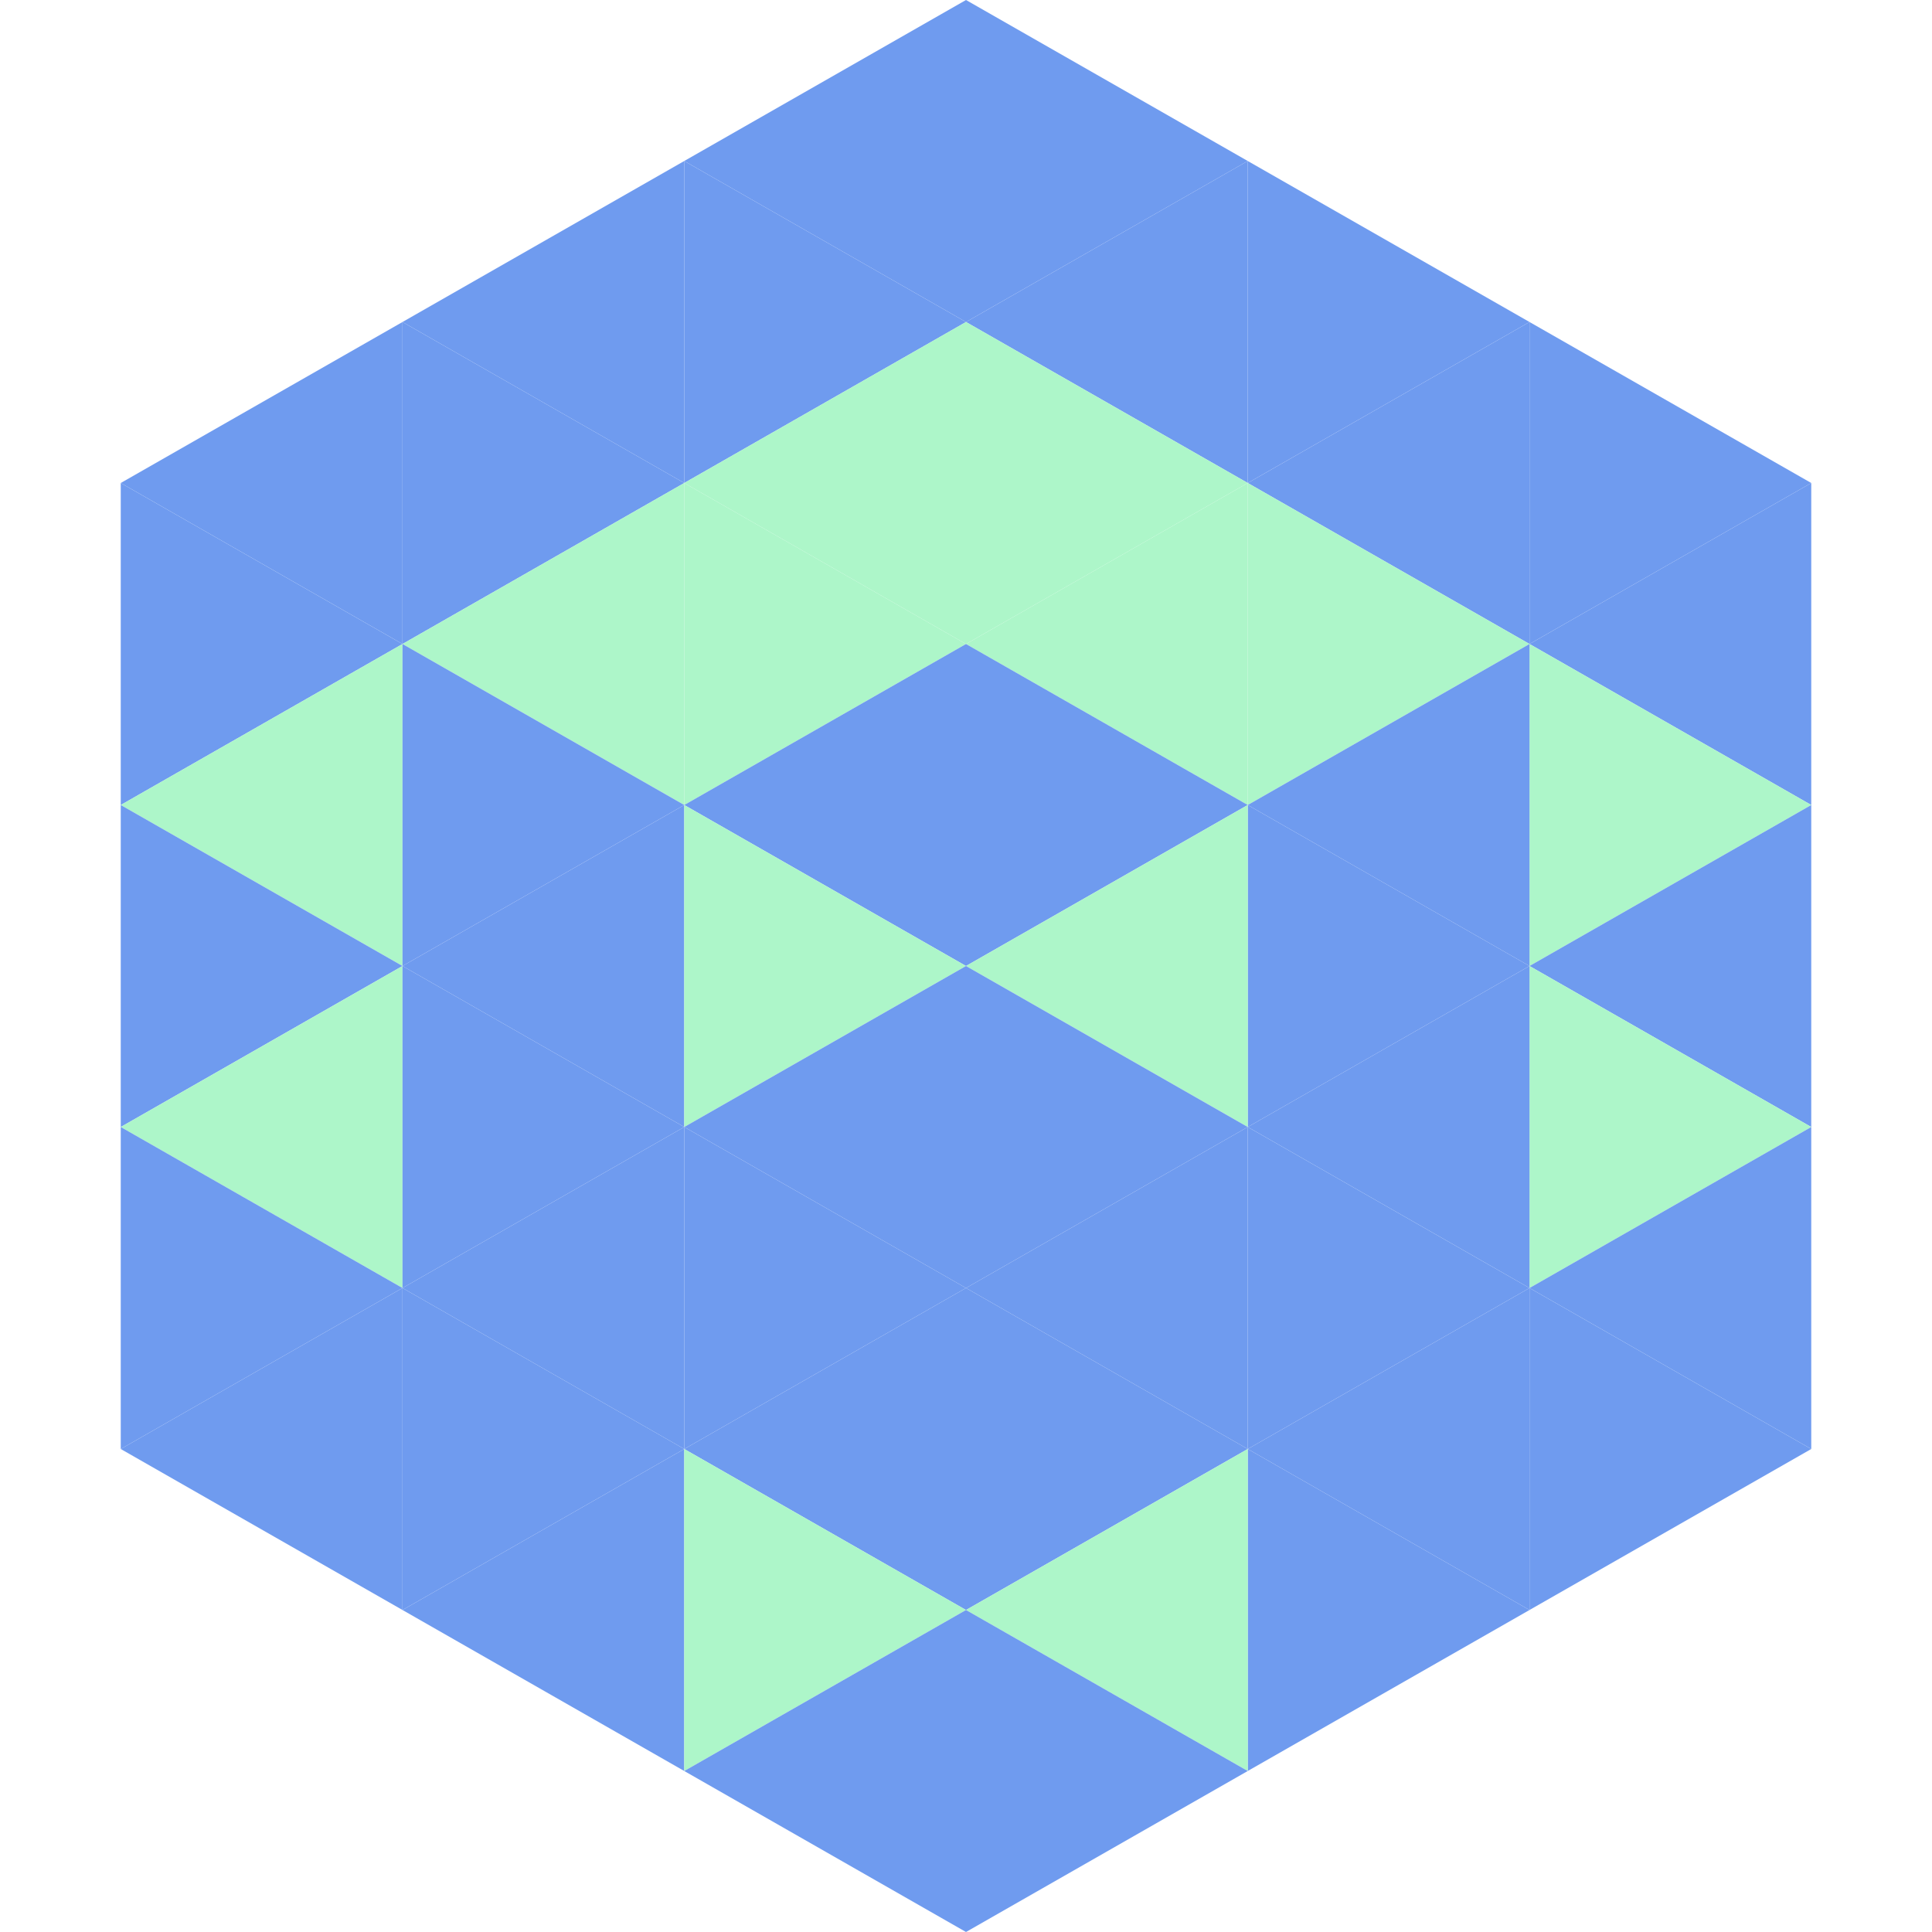 <?xml version="1.0"?>
<!-- Generated by SVGo -->
<svg width="240" height="240"
     xmlns="http://www.w3.org/2000/svg"
     xmlns:xlink="http://www.w3.org/1999/xlink">
<polygon points="50,40 15,60 50,80" style="fill:rgb(111,155,239)" />
<polygon points="190,40 225,60 190,80" style="fill:rgb(111,155,239)" />
<polygon points="15,60 50,80 15,100" style="fill:rgb(111,155,239)" />
<polygon points="225,60 190,80 225,100" style="fill:rgb(111,155,239)" />
<polygon points="50,80 15,100 50,120" style="fill:rgb(173,246,201)" />
<polygon points="190,80 225,100 190,120" style="fill:rgb(173,246,201)" />
<polygon points="15,100 50,120 15,140" style="fill:rgb(111,155,239)" />
<polygon points="225,100 190,120 225,140" style="fill:rgb(111,155,239)" />
<polygon points="50,120 15,140 50,160" style="fill:rgb(173,246,201)" />
<polygon points="190,120 225,140 190,160" style="fill:rgb(173,246,201)" />
<polygon points="15,140 50,160 15,180" style="fill:rgb(111,155,239)" />
<polygon points="225,140 190,160 225,180" style="fill:rgb(111,155,239)" />
<polygon points="50,160 15,180 50,200" style="fill:rgb(111,155,239)" />
<polygon points="190,160 225,180 190,200" style="fill:rgb(111,155,239)" />
<polygon points="15,180 50,200 15,220" style="fill:rgb(255,255,255); fill-opacity:0" />
<polygon points="225,180 190,200 225,220" style="fill:rgb(255,255,255); fill-opacity:0" />
<polygon points="50,0 85,20 50,40" style="fill:rgb(255,255,255); fill-opacity:0" />
<polygon points="190,0 155,20 190,40" style="fill:rgb(255,255,255); fill-opacity:0" />
<polygon points="85,20 50,40 85,60" style="fill:rgb(111,155,239)" />
<polygon points="155,20 190,40 155,60" style="fill:rgb(111,155,239)" />
<polygon points="50,40 85,60 50,80" style="fill:rgb(111,155,239)" />
<polygon points="190,40 155,60 190,80" style="fill:rgb(111,155,239)" />
<polygon points="85,60 50,80 85,100" style="fill:rgb(173,246,201)" />
<polygon points="155,60 190,80 155,100" style="fill:rgb(173,246,201)" />
<polygon points="50,80 85,100 50,120" style="fill:rgb(111,155,239)" />
<polygon points="190,80 155,100 190,120" style="fill:rgb(111,155,239)" />
<polygon points="85,100 50,120 85,140" style="fill:rgb(111,155,239)" />
<polygon points="155,100 190,120 155,140" style="fill:rgb(111,155,239)" />
<polygon points="50,120 85,140 50,160" style="fill:rgb(111,155,239)" />
<polygon points="190,120 155,140 190,160" style="fill:rgb(111,155,239)" />
<polygon points="85,140 50,160 85,180" style="fill:rgb(111,155,239)" />
<polygon points="155,140 190,160 155,180" style="fill:rgb(111,155,239)" />
<polygon points="50,160 85,180 50,200" style="fill:rgb(111,155,239)" />
<polygon points="190,160 155,180 190,200" style="fill:rgb(111,155,239)" />
<polygon points="85,180 50,200 85,220" style="fill:rgb(111,155,239)" />
<polygon points="155,180 190,200 155,220" style="fill:rgb(111,155,239)" />
<polygon points="120,0 85,20 120,40" style="fill:rgb(111,155,239)" />
<polygon points="120,0 155,20 120,40" style="fill:rgb(111,155,239)" />
<polygon points="85,20 120,40 85,60" style="fill:rgb(111,155,239)" />
<polygon points="155,20 120,40 155,60" style="fill:rgb(111,155,239)" />
<polygon points="120,40 85,60 120,80" style="fill:rgb(173,246,201)" />
<polygon points="120,40 155,60 120,80" style="fill:rgb(173,246,201)" />
<polygon points="85,60 120,80 85,100" style="fill:rgb(173,246,201)" />
<polygon points="155,60 120,80 155,100" style="fill:rgb(173,246,201)" />
<polygon points="120,80 85,100 120,120" style="fill:rgb(111,155,239)" />
<polygon points="120,80 155,100 120,120" style="fill:rgb(111,155,239)" />
<polygon points="85,100 120,120 85,140" style="fill:rgb(173,246,201)" />
<polygon points="155,100 120,120 155,140" style="fill:rgb(173,246,201)" />
<polygon points="120,120 85,140 120,160" style="fill:rgb(111,155,239)" />
<polygon points="120,120 155,140 120,160" style="fill:rgb(111,155,239)" />
<polygon points="85,140 120,160 85,180" style="fill:rgb(111,155,239)" />
<polygon points="155,140 120,160 155,180" style="fill:rgb(111,155,239)" />
<polygon points="120,160 85,180 120,200" style="fill:rgb(111,155,239)" />
<polygon points="120,160 155,180 120,200" style="fill:rgb(111,155,239)" />
<polygon points="85,180 120,200 85,220" style="fill:rgb(173,246,201)" />
<polygon points="155,180 120,200 155,220" style="fill:rgb(173,246,201)" />
<polygon points="120,200 85,220 120,240" style="fill:rgb(111,155,239)" />
<polygon points="120,200 155,220 120,240" style="fill:rgb(111,155,239)" />
<polygon points="85,220 120,240 85,260" style="fill:rgb(255,255,255); fill-opacity:0" />
<polygon points="155,220 120,240 155,260" style="fill:rgb(255,255,255); fill-opacity:0" />
</svg>
